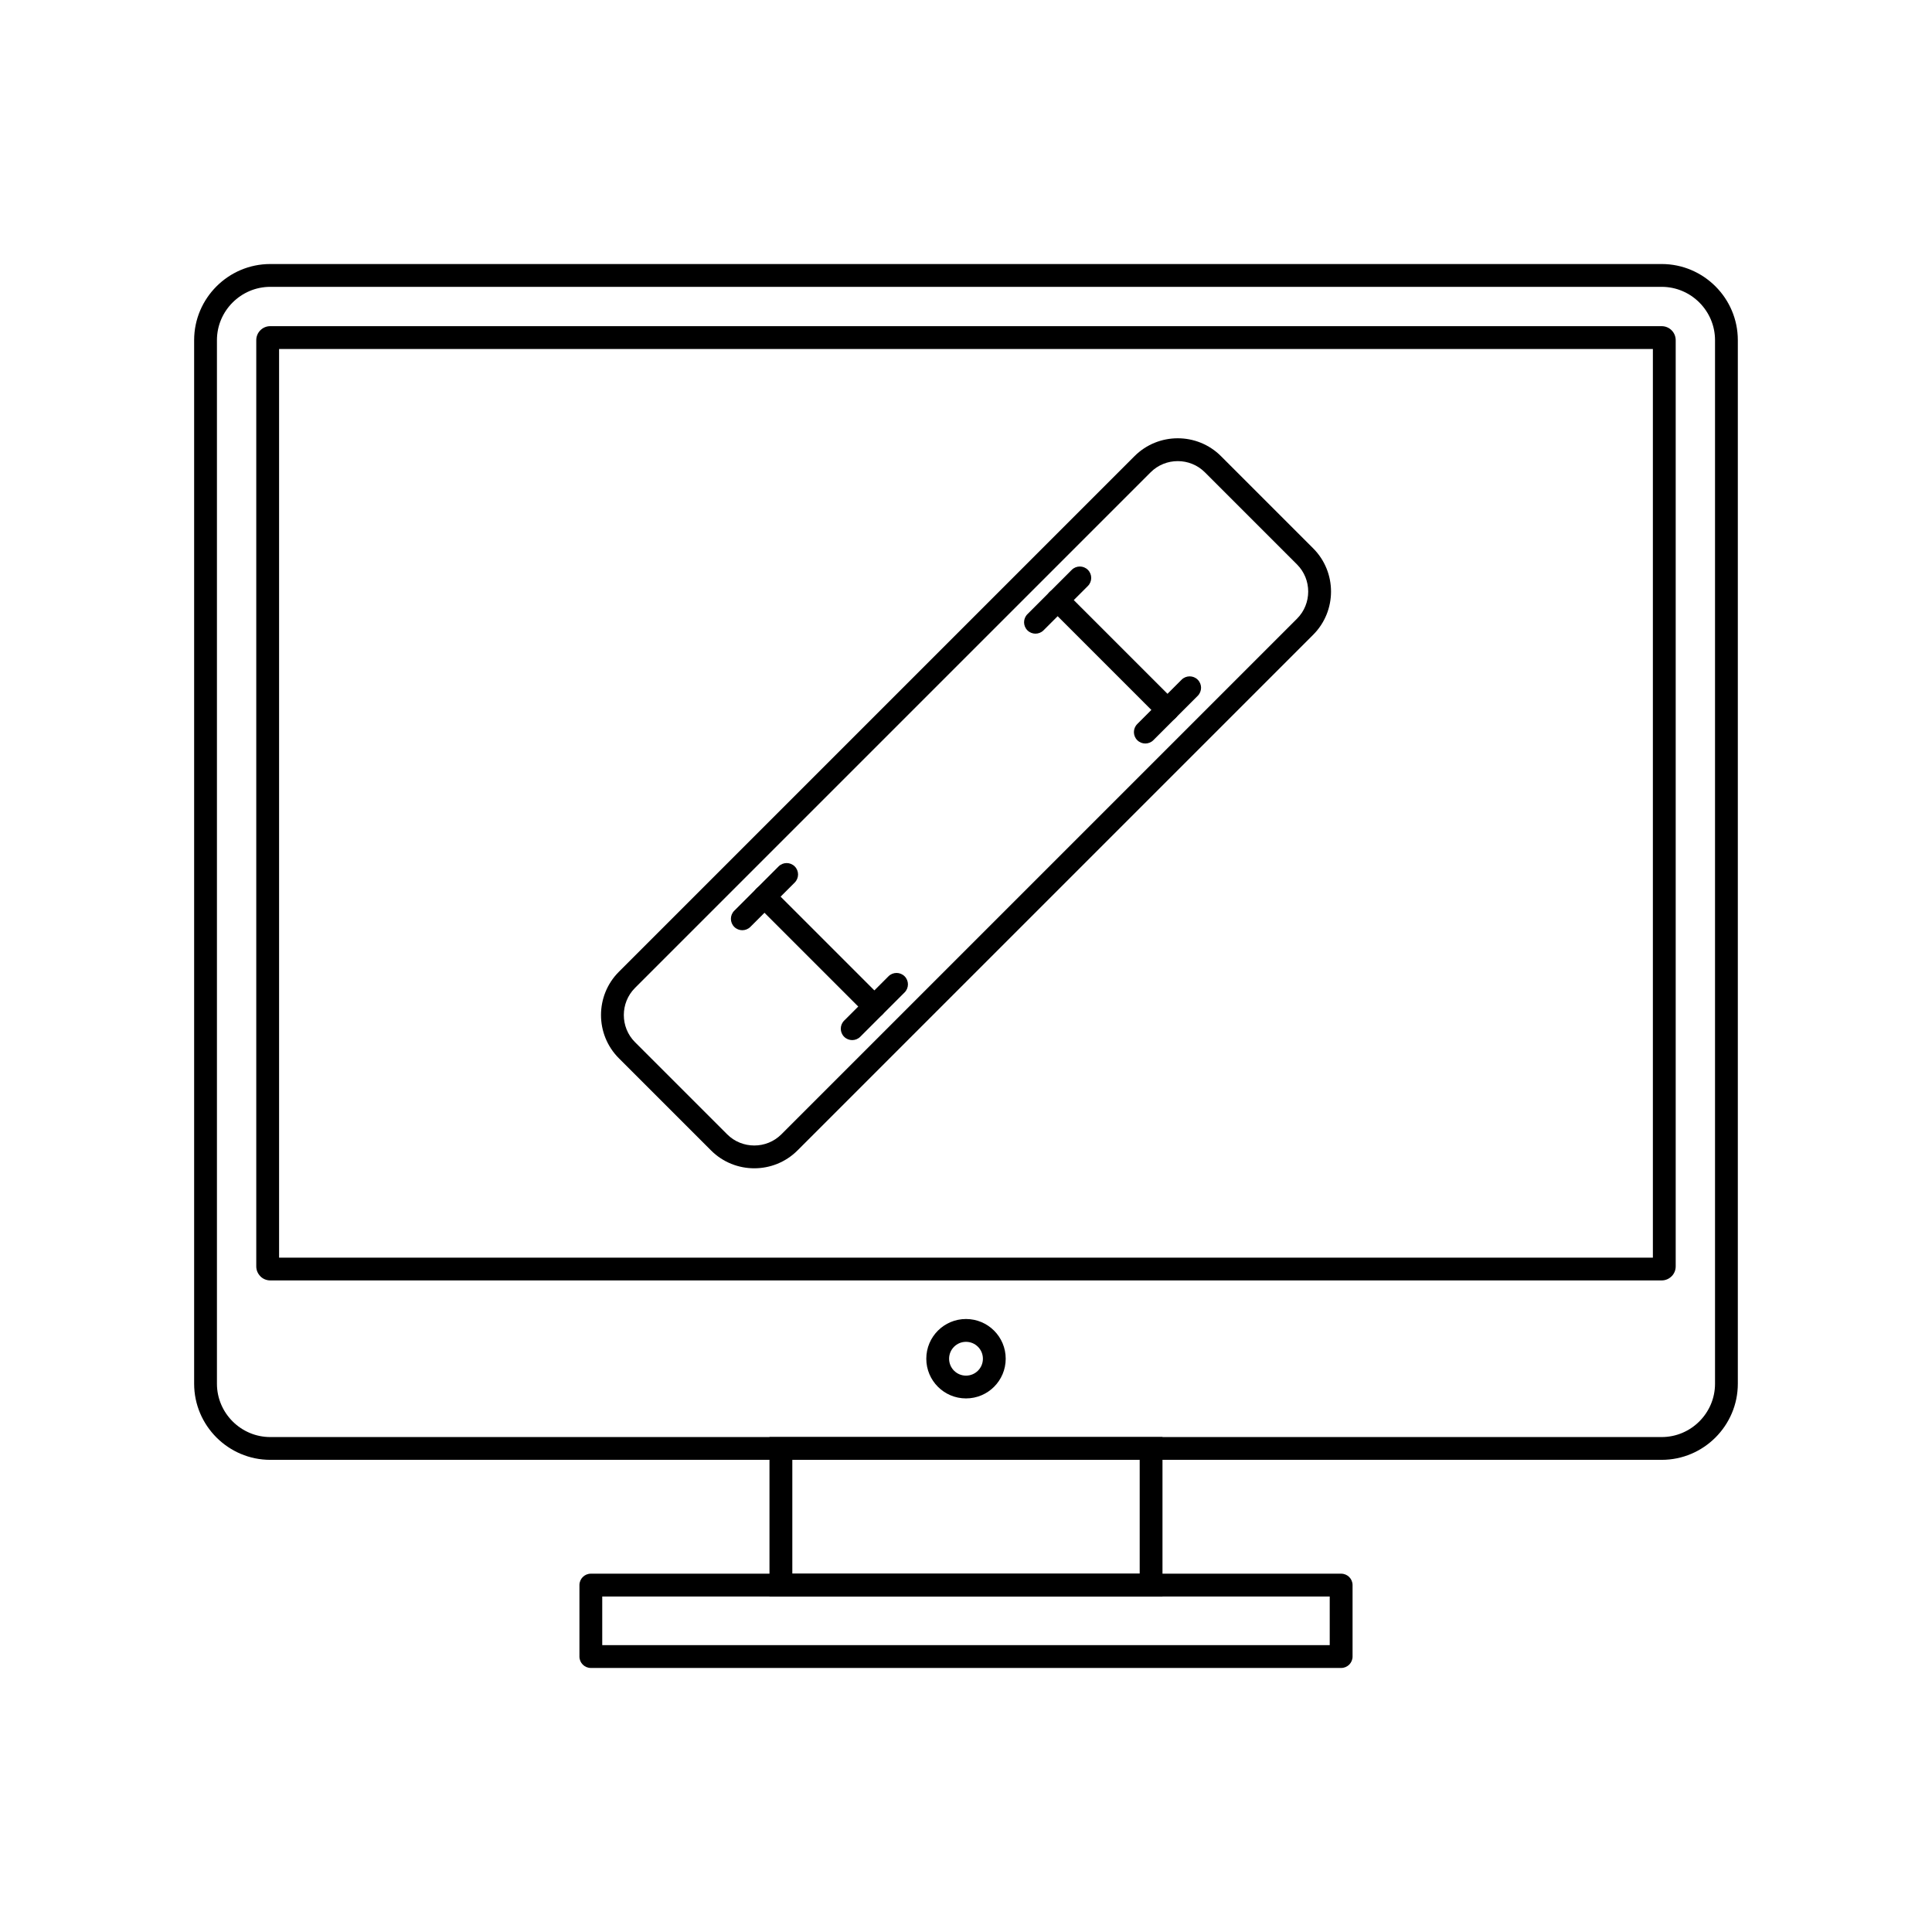 <?xml version="1.0" encoding="UTF-8"?>
<!-- Uploaded to: SVG Repo, www.svgrepo.com, Generator: SVG Repo Mixer Tools -->
<svg fill="#000000" width="800px" height="800px" version="1.1" viewBox="144 144 512 512" xmlns="http://www.w3.org/2000/svg">
 <g>
  <path d="m467.57 264.88 24.434 24.434c3.152 3.152 4.731 7.305 4.731 11.453s-1.578 8.301-4.731 11.453l-136.66 136.66c-3.152 3.152-7.305 4.731-11.453 4.731-4.148 0-8.301-1.578-11.453-4.731l-24.434-24.434c-3.152-3.152-4.731-7.305-4.731-11.453 0-4.148 1.578-8.301 4.731-11.453l136.66-136.66c3.152-3.152 7.305-4.731 11.453-4.731 4.148 0 8.301 1.578 11.453 4.731zm20.16 28.711-24.434-24.434c-1.973-1.973-4.574-2.957-7.18-2.957s-5.207 0.984-7.18 2.957l-136.66 136.66c-1.973 1.973-2.957 4.574-2.957 7.18 0 2.606 0.984 5.207 2.957 7.18l24.434 24.434c1.973 1.973 4.574 2.957 7.18 2.957s5.207-0.984 7.18-2.957l136.66-136.66c1.973-1.973 2.957-4.574 2.957-7.18s-0.984-5.207-2.957-7.18z"/>
  <path d="m426.42 300.89c-1.18-1.18-3.094-1.18-4.273 0-1.18 1.18-1.18 3.094 0 4.273l29.117 29.117c1.18 1.18 3.094 1.18 4.273 0 1.18-1.18 1.18-3.094 0-4.273z"/>
  <path d="m461.41 328.4c1.18-1.18 1.18-3.094 0-4.273-1.18-1.18-3.094-1.18-4.273 0l-11.754 11.754c-1.18 1.18-1.18 3.094 0 4.273 1.18 1.18 3.094 1.18 4.273 0z"/>
  <path d="m432.3 299.29c1.18-1.18 1.18-3.094 0-4.273-1.18-1.18-3.094-1.18-4.273 0l-11.754 11.754c-1.18 1.18-1.18 3.094 0 4.273 1.18 1.18 3.094 1.18 4.273 0z"/>
  <path d="m348.73 379.48c-1.18-1.18-3.094-1.18-4.273 0-1.18 1.18-1.18 3.094 0 4.273l29.117 29.117c1.18 1.18 3.094 1.18 4.273 0 1.18-1.18 1.18-3.094 0-4.273z"/>
  <path d="m383.73 407c1.18-1.18 1.18-3.094 0-4.273-1.18-1.18-3.094-1.18-4.273 0l-11.754 11.754c-1.18 1.18-1.18 3.094 0 4.273 1.18 1.18 3.094 1.18 4.273 0z"/>
  <path d="m354.61 377.88c1.18-1.18 1.18-3.094 0-4.273-1.18-1.18-3.094-1.18-4.273 0l-11.754 11.754c-1.18 1.18-1.18 3.094 0 4.273 1.18 1.18 3.094 1.18 4.273 0z"/>
  <path d="m215.62 213.97h368.75c5.551 0 10.594 2.269 14.25 5.922 3.656 3.656 5.922 8.699 5.922 14.25v276.56c0 5.551-2.269 10.594-5.922 14.25-3.656 3.656-8.699 5.922-14.25 5.922h-368.75c-5.551 0-10.594-2.269-14.25-5.922-3.656-3.656-5.922-8.699-5.922-14.25v-276.56c0-5.551 2.269-10.594 5.922-14.25 3.656-3.656 8.699-5.922 14.25-5.922zm368.75 6.047h-368.75c-3.883 0-7.414 1.59-9.977 4.152s-4.152 6.094-4.152 9.977v276.56c0 3.883 1.59 7.414 4.152 9.977s6.094 4.152 9.977 4.152h368.75c3.883 0 7.414-1.59 9.977-4.152s4.152-6.094 4.152-9.977v-276.56c0-3.883-1.59-7.414-4.152-9.977s-6.094-4.152-9.977-4.152z"/>
  <path d="m215.62 230.44h368.75c1.023 0 1.953 0.418 2.621 1.086 0.672 0.672 1.086 1.598 1.086 2.621v245.47c0 1.023-0.418 1.949-1.086 2.621h-0.012c-0.672 0.672-1.594 1.086-2.609 1.086h-368.75c-1.023 0-1.953-0.418-2.621-1.086l0.008-0.008c-0.676-0.676-1.094-1.602-1.094-2.617v-245.47c0-1.023 0.418-1.953 1.086-2.621 0.672-0.672 1.598-1.086 2.621-1.086zm366.41 6.047h-364.07v240.8h364.07z"/>
  <path d="m400 493.55c2.906 0 5.539 1.18 7.441 3.082 1.906 1.906 3.082 4.535 3.082 7.441s-1.18 5.539-3.082 7.441c-1.906 1.906-4.535 3.082-7.441 3.082s-5.539-1.18-7.441-3.082c-1.906-1.906-3.082-4.535-3.082-7.441s1.18-5.539 3.082-7.441c1.906-1.906 4.535-3.082 7.441-3.082zm3.168 7.359c-0.812-0.809-1.93-1.312-3.168-1.312s-2.359 0.5-3.168 1.312c-0.812 0.812-1.312 1.93-1.312 3.168s0.5 2.359 1.312 3.168c0.812 0.812 1.93 1.312 3.168 1.312s2.359-0.5 3.168-1.312c0.812-0.812 1.312-1.93 1.312-3.168s-0.5-2.359-1.312-3.168z"/>
  <path d="m350.95 524.83h101.12v42.258h-104.15v-42.258zm95.078 6.047h-92.055v30.164h92.055z"/>
  <path d="m303.6 579.98h192.79v-12.891h-192.79zm195.82 6.047h-198.84c-1.668 0-3.023-1.352-3.023-3.023v-18.938c0-1.668 1.352-3.023 3.023-3.023h198.84c1.668 0 3.023 1.352 3.023 3.023v18.938c0 1.668-1.352 3.023-3.023 3.023z"/>
 </g>
</svg>